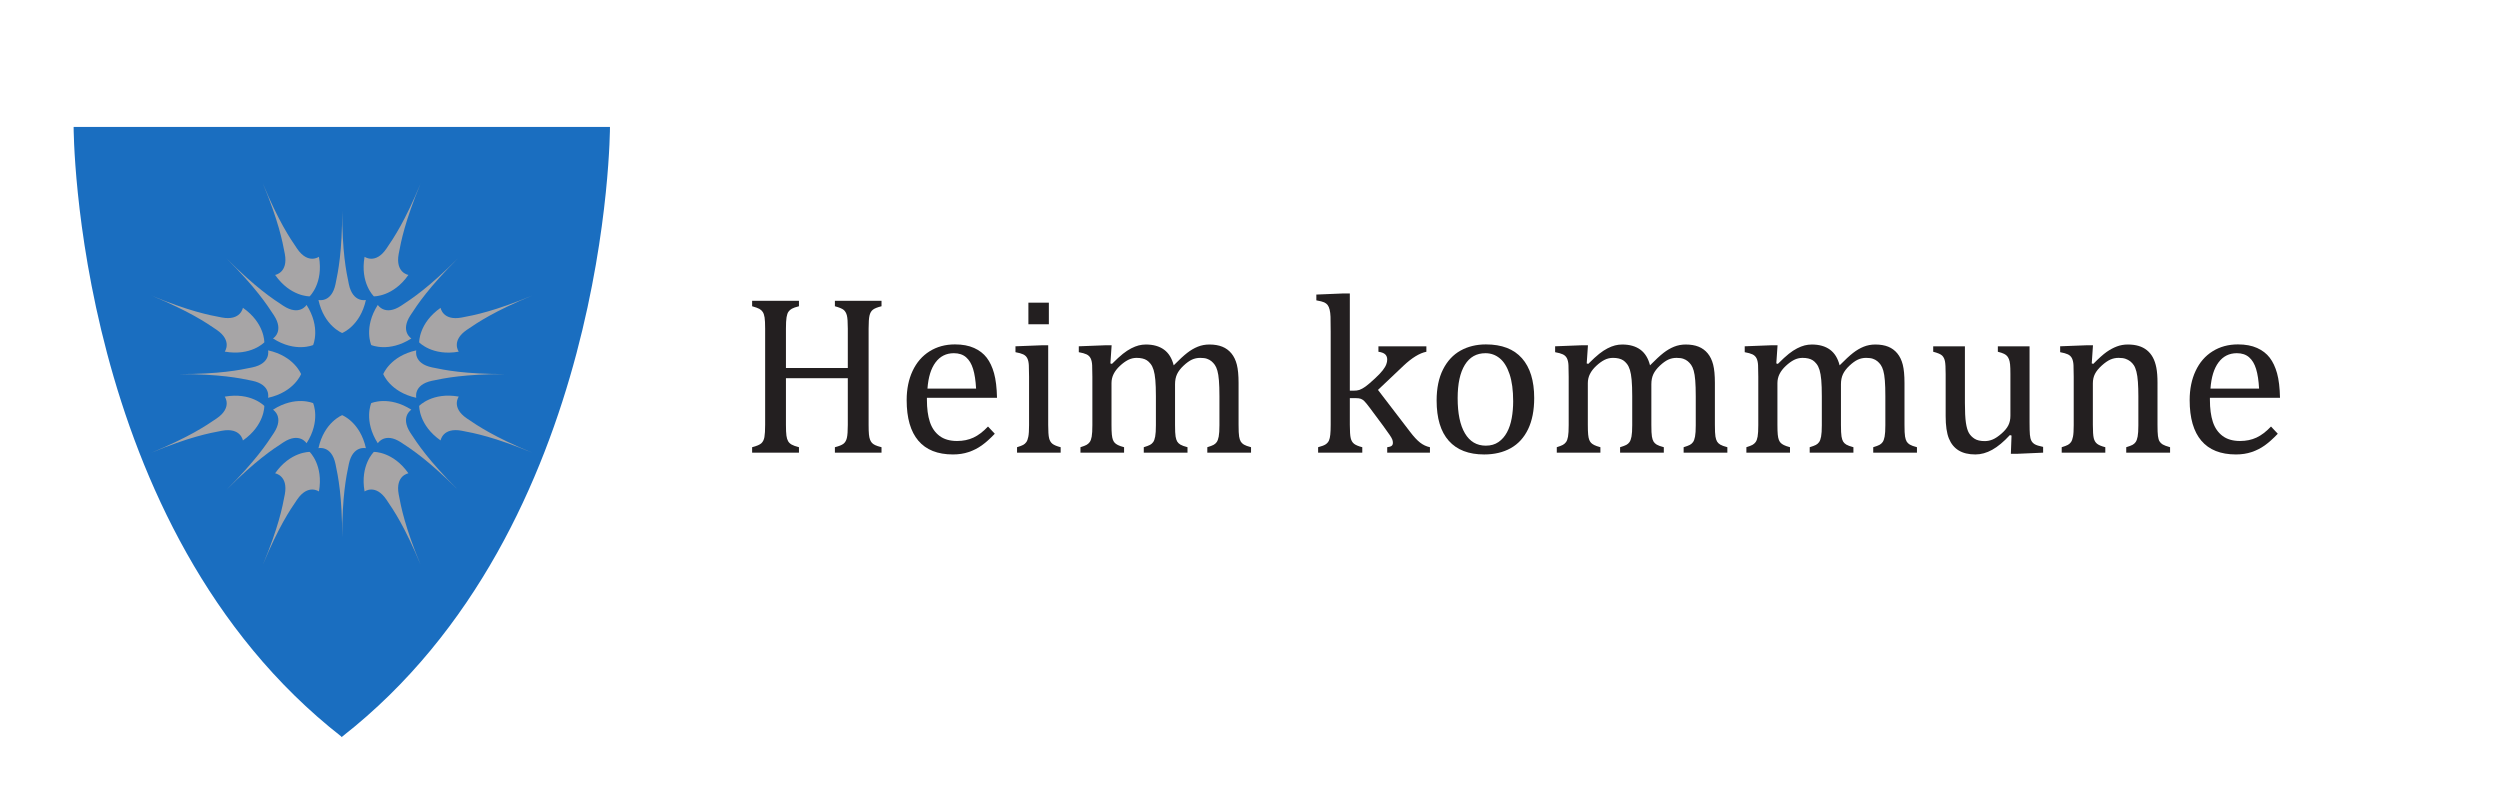 <?xml version="1.0" encoding="UTF-8" standalone="no"?>
<svg xmlns:dc="http://purl.org/dc/elements/1.1/" xmlns:cc="http://creativecommons.org/ns#" xmlns:rdf="http://www.w3.org/1999/02/22-rdf-syntax-ns#" xmlns:svg="http://www.w3.org/2000/svg" xmlns="http://www.w3.org/2000/svg" xmlns:sodipodi="http://sodipodi.sourceforge.net/DTD/sodipodi-0.dtd" xmlns:inkscape="http://www.inkscape.org/namespaces/inkscape" version="1.1" id="svg2" xml:space="preserve" width="384.717" height="124.184" viewBox="0 0 384.717 124.184">
  <defs id="defs6">
    <clipPath id="clipPath18">
      <path d="M 0,93.138 H 288.538 V 0 H 0 Z" id="path16"></path>
    </clipPath>
  </defs>
  <g id="g10" transform="matrix(1.333,0,0,-1.333,0,124.184)">
    <g id="g12">
      <g id="g14" clip-path="url(#clipPath18)">
        <g id="g20" transform="translate(70.417,78.504)">
          <path d="m 0,0 h -61.918 c 0,0 0,-46.225 30.919,-70.383 v -0.063 c 0.013,0.011 0.026,0.021 0.04,0.032 0.013,-0.011 0.026,-0.021 0.04,-0.032 v 0.063 C 0,-46.225 0,0 0,0" style="fill:#1a6ec0;fill-opacity:1;fill-rule:nonzero;stroke:none" id="path22"></path>
        </g>
        <g id="g24" transform="translate(39.502,31.127)">
          <path d="M 0,0 C 0,4.73 0.458,6.979 0.771,8.47 1.23,10.657 2.739,10.294 2.739,10.294 2.077,13.304 0,14.105 0,14.105 c 0,0 -2.077,-0.801 -2.739,-3.811 0,0 1.509,0.363 1.968,-1.824 C -0.458,6.979 0,4.73 0,0" style="fill:#a7a5a6;fill-opacity:1;fill-rule:nonzero;stroke:none" id="path26"></path>
        </g>
        <g id="g28" transform="translate(39.502,68.824)">
          <path d="M 0,0 C 0,-4.729 0.458,-6.979 0.771,-8.47 1.23,-10.657 2.739,-10.294 2.739,-10.294 2.077,-13.304 0,-14.105 0,-14.105 c 0,0 -2.077,0.801 -2.739,3.811 0,0 1.509,-0.363 1.968,1.824 C -0.458,-6.979 0,-4.729 0,0" style="fill:#a7a5a6;fill-opacity:1;fill-rule:nonzero;stroke:none" id="path30"></path>
        </g>
        <g id="g32" transform="translate(58.35,49.976)">
          <path d="M 0,0 C -4.73,0 -6.979,0.458 -8.47,0.771 -10.657,1.23 -10.294,2.739 -10.294,2.739 -13.304,2.077 -14.105,0 -14.105,0 c 0,0 0.801,-2.077 3.811,-2.739 0,0 -0.363,1.509 1.824,1.968 C -6.979,-0.458 -4.73,0 0,0" style="fill:#a7a5a6;fill-opacity:1;fill-rule:nonzero;stroke:none" id="path34"></path>
        </g>
        <g id="g36" transform="translate(20.653,49.976)">
          <path d="M 0,0 C 4.73,0 6.979,0.458 8.47,0.771 10.658,1.23 10.294,2.739 10.294,2.739 13.304,2.077 14.105,0 14.105,0 c 0,0 -0.801,-2.077 -3.811,-2.739 0,0 0.364,1.509 -1.824,1.968 C 6.979,-0.458 4.73,0 0,0" style="fill:#a7a5a6;fill-opacity:1;fill-rule:nonzero;stroke:none" id="path38"></path>
        </g>
        <g id="g40" transform="translate(52.83,36.648)">
          <path d="m 0,0 c -3.345,3.345 -4.611,5.259 -5.444,6.534 -1.222,1.872 0.102,2.682 0.102,2.682 -2.597,1.66 -4.632,0.758 -4.632,0.758 0,0 -0.902,-2.035 0.758,-4.632 0,0 0.81,1.324 2.682,0.102 C -5.259,4.611 -3.345,3.345 0,0" style="fill:#a7a5a6;fill-opacity:1;fill-rule:nonzero;stroke:none" id="path42"></path>
        </g>
        <g id="g44" transform="translate(26.174,63.303)">
          <path d="m 0,0 c 3.344,-3.344 5.259,-4.611 6.534,-5.444 1.872,-1.222 2.682,0.102 2.682,0.102 1.66,-2.596 0.758,-4.632 0.758,-4.632 0,0 -2.036,-0.902 -4.632,0.758 0,0 1.324,0.81 0.102,2.682 C 4.611,-5.259 3.344,-3.344 0,0" style="fill:#a7a5a6;fill-opacity:1;fill-rule:nonzero;stroke:none" id="path46"></path>
        </g>
        <g id="g48" transform="translate(52.83,63.303)">
          <path d="m 0,0 c -3.345,-3.344 -5.259,-4.611 -6.534,-5.444 -1.872,-1.222 -2.682,0.102 -2.682,0.102 -1.66,-2.596 -0.758,-4.632 -0.758,-4.632 0,0 2.035,-0.902 4.632,0.758 0,0 -1.324,0.81 -0.102,2.682 C -4.611,-5.259 -3.345,-3.344 0,0" style="fill:#a7a5a6;fill-opacity:1;fill-rule:nonzero;stroke:none" id="path50"></path>
        </g>
        <g id="g52" transform="translate(26.174,36.648)">
          <path d="m 0,0 c 3.344,3.345 4.611,5.259 5.444,6.534 1.222,1.872 -0.102,2.682 -0.102,2.682 2.596,1.66 4.632,0.758 4.632,0.758 0,0 0.902,-2.035 -0.758,-4.632 0,0 -0.81,1.324 -2.682,0.102 C 5.259,4.611 3.344,3.345 0,0" style="fill:#a7a5a6;fill-opacity:1;fill-rule:nonzero;stroke:none" id="path54"></path>
        </g>
        <g id="g56" transform="translate(48.556,71.982)">
          <path d="m 0,0 c -1.809,-4.371 -2.247,-6.624 -2.527,-8.121 -0.412,-2.197 1.12,-2.438 1.12,-2.438 -1.763,-2.528 -3.988,-2.474 -3.988,-2.474 0,0 -1.613,1.535 -1.073,4.569 0,0 1.255,-0.912 2.516,0.933 0.86,1.258 2.143,3.16 3.952,7.531" style="fill:#a7a5a6;fill-opacity:1;fill-rule:nonzero;stroke:none" id="path58"></path>
        </g>
        <g id="g60" transform="translate(17.482,59.037)">
          <path d="m 0,0 c 4.371,-1.809 6.624,-2.246 8.121,-2.527 2.197,-0.412 2.438,1.121 2.438,1.121 2.528,-1.763 2.474,-3.989 2.474,-3.989 0,0 -1.535,-1.612 -4.569,-1.073 0,0 0.912,1.255 -0.933,2.516 C 6.273,-3.092 4.37,-1.809 0,0" style="fill:#a7a5a6;fill-opacity:1;fill-rule:nonzero;stroke:none" id="path62"></path>
        </g>
        <g id="g64" transform="translate(30.348,71.98)">
          <path d="m 0,0 c 1.811,-4.369 3.095,-6.272 3.955,-7.529 1.262,-1.845 2.517,-0.932 2.517,-0.932 0.541,-3.034 -1.071,-4.569 -1.071,-4.569 0,0 -2.226,-0.055 -3.99,2.472 0,0 1.533,0.242 1.12,2.439 C 2.249,-6.623 1.811,-4.369 0,0" style="fill:#a7a5a6;fill-opacity:1;fill-rule:nonzero;stroke:none" id="path66"></path>
        </g>
        <g id="g68" transform="translate(61.422,59.036)">
          <path d="m 0,0 c -4.369,-1.811 -6.623,-2.25 -8.119,-2.531 -2.197,-0.413 -2.439,1.12 -2.439,1.12 -2.527,-1.764 -2.472,-3.99 -2.472,-3.99 0,0 1.535,-1.612 4.57,-1.071 0,0 -0.914,1.255 0.931,2.517 1.257,0.86 3.16,2.144 7.529,3.955" style="fill:#a7a5a6;fill-opacity:1;fill-rule:nonzero;stroke:none" id="path70"></path>
        </g>
        <g id="g72" transform="translate(48.556,27.96)">
          <path d="m 0,0 c -1.809,4.37 -2.247,6.624 -2.527,8.121 -0.412,2.196 1.12,2.438 1.12,2.438 -1.763,2.528 -3.988,2.474 -3.988,2.474 0,0 -1.613,-1.535 -1.073,-4.57 0,0 1.255,0.913 2.516,-0.932 C -3.092,6.273 -1.809,4.37 0,0" style="fill:#a7a5a6;fill-opacity:1;fill-rule:nonzero;stroke:none" id="path74"></path>
        </g>
        <g id="g76" transform="translate(17.482,40.904)">
          <path d="m 0,0 c 4.371,1.809 6.624,2.247 8.121,2.527 2.197,0.412 2.438,-1.12 2.438,-1.12 2.528,1.762 2.474,3.988 2.474,3.988 0,0 -1.535,1.613 -4.569,1.073 0,0 0.912,-1.255 -0.933,-2.516 C 6.273,3.092 4.37,1.809 0,0" style="fill:#a7a5a6;fill-opacity:1;fill-rule:nonzero;stroke:none" id="path78"></path>
        </g>
        <g id="g80" transform="translate(30.348,27.961)">
          <path d="m 0,0 c 1.811,4.37 3.095,6.272 3.955,7.529 1.262,1.845 2.517,0.932 2.517,0.932 0.541,3.034 -1.071,4.569 -1.071,4.569 0,0 -2.226,0.055 -3.99,-2.471 0,0 1.533,-0.243 1.12,-2.439 C 2.249,6.623 1.811,4.37 0,0" style="fill:#a7a5a6;fill-opacity:1;fill-rule:nonzero;stroke:none" id="path82"></path>
        </g>
        <g id="g84" transform="translate(61.422,40.905)">
          <path d="m 0,0 c -4.369,1.811 -6.623,2.249 -8.119,2.531 -2.197,0.413 -2.439,-1.12 -2.439,-1.12 -2.527,1.764 -2.472,3.99 -2.472,3.99 0,0 1.535,1.612 4.57,1.071 0,0 -0.914,-1.255 0.931,-2.517 C -6.272,3.095 -4.369,1.811 0,0" style="fill:#a7a5a6;fill-opacity:1;fill-rule:nonzero;stroke:none" id="path86"></path>
        </g>
        <g id="g88" transform="translate(100.276,44.115)">
          <path d="m 0,0 c 0,-0.497 0.013,-0.87 0.039,-1.118 0.025,-0.248 0.068,-0.447 0.128,-0.597 0.06,-0.15 0.132,-0.272 0.218,-0.366 0.086,-0.094 0.208,-0.18 0.366,-0.257 0.159,-0.077 0.405,-0.159 0.739,-0.244 v -0.629 h -5.382 v 0.629 c 0.471,0.12 0.801,0.252 0.989,0.398 0.188,0.145 0.319,0.368 0.392,0.668 0.073,0.3 0.109,0.805 0.109,1.516 V 5.382 H -9.544 V 0 c 0,-0.574 0.02,-0.994 0.058,-1.259 0.038,-0.265 0.103,-0.475 0.193,-0.629 0.089,-0.154 0.222,-0.283 0.398,-0.386 0.175,-0.102 0.46,-0.205 0.854,-0.308 v -0.629 h -5.408 v 0.629 c 0.531,0.137 0.886,0.289 1.066,0.456 0.18,0.167 0.298,0.405 0.354,0.713 0.055,0.308 0.083,0.779 0.083,1.413 v 11.11 c 0,0.592 -0.021,1.022 -0.064,1.291 -0.043,0.27 -0.114,0.48 -0.212,0.63 -0.099,0.15 -0.229,0.27 -0.392,0.36 -0.162,0.089 -0.441,0.19 -0.835,0.301 v 0.63 h 5.408 v -0.63 C -8.418,13.598 -8.689,13.504 -8.856,13.41 -9.023,13.315 -9.157,13.198 -9.255,13.057 -9.354,12.915 -9.426,12.703 -9.473,12.421 -9.521,12.138 -9.544,11.702 -9.544,11.11 V 6.563 h 7.142 v 4.547 c 0,0.745 -0.036,1.255 -0.109,1.529 -0.073,0.274 -0.195,0.484 -0.366,0.63 -0.172,0.145 -0.51,0.286 -1.015,0.423 v 0.63 H 1.49 v -0.63 C 1.01,13.572 0.676,13.438 0.488,13.288 0.299,13.138 0.171,12.913 0.103,12.613 0.034,12.313 0,11.813 0,11.11 Z" style="fill:#231f20;fill-opacity:1;fill-rule:nonzero;stroke:none" id="path90"></path>
        </g>
        <g id="g92" transform="translate(112.684,48.302)">
          <path d="m 0,0 c -0.051,0.925 -0.167,1.681 -0.347,2.267 -0.18,0.587 -0.449,1.036 -0.809,1.349 -0.36,0.313 -0.831,0.469 -1.413,0.469 -0.882,0 -1.586,-0.354 -2.113,-1.06 C -5.208,2.319 -5.519,1.311 -5.613,0 Z M 2.158,-5.215 C 1.61,-5.789 1.106,-6.238 0.648,-6.563 0.19,-6.889 -0.312,-7.144 -0.861,-7.328 c -0.548,-0.184 -1.152,-0.276 -1.811,-0.276 -1.764,0 -3.096,0.529 -3.995,1.586 -0.898,1.058 -1.348,2.619 -1.348,4.683 0,1.275 0.229,2.401 0.687,3.377 0.458,0.977 1.111,1.73 1.959,2.261 0.848,0.531 1.824,0.797 2.929,0.797 0.864,0 1.601,-0.138 2.209,-0.412 C 0.376,4.415 0.863,4.04 1.227,3.564 1.59,3.089 1.873,2.49 2.074,1.766 2.275,1.042 2.389,0.099 2.415,-1.066 h -8.092 v -0.231 c 0,-1.011 0.113,-1.861 0.34,-2.55 0.227,-0.689 0.599,-1.229 1.117,-1.618 0.518,-0.39 1.193,-0.585 2.024,-0.585 0.701,0 1.333,0.131 1.894,0.392 0.561,0.261 1.119,0.687 1.677,1.278 z" style="fill:#231f20;fill-opacity:1;fill-rule:nonzero;stroke:none" id="path94"></path>
        </g>
        <path d="m 121.085,55.726 h -2.363 v 2.492 h 2.363 z m -3.674,-14.193 c 0.334,0.102 0.572,0.193 0.713,0.269 0.141,0.078 0.261,0.184 0.36,0.322 0.098,0.136 0.175,0.346 0.231,0.629 0.056,0.283 0.084,0.724 0.084,1.323 v 5.6 c 0,0.548 -0.009,0.99 -0.026,1.324 -0.017,0.334 -0.077,0.601 -0.18,0.802 -0.103,0.202 -0.259,0.351 -0.469,0.45 -0.21,0.098 -0.507,0.182 -0.893,0.251 v 0.68 l 2.993,0.116 h 0.784 v -9.184 c 0,-0.737 0.034,-1.249 0.103,-1.535 0.068,-0.287 0.199,-0.506 0.391,-0.656 0.193,-0.149 0.508,-0.28 0.945,-0.391 v -0.63 h -5.036 z" style="fill:#231f20;fill-opacity:1;fill-rule:nonzero;stroke:none" id="path96"></path>
        <g id="g98" transform="translate(128.188,51.205)">
          <path d="M 0,0 0.18,-0.052 C 0.694,0.462 1.116,0.85 1.445,1.111 1.775,1.372 2.094,1.582 2.402,1.74 2.71,1.898 3,2.012 3.269,2.081 c 0.27,0.068 0.546,0.103 0.829,0.103 0.856,0 1.554,-0.198 2.093,-0.591 0.54,-0.394 0.913,-0.998 1.118,-1.812 0.642,0.651 1.162,1.131 1.561,1.439 0.398,0.308 0.804,0.546 1.22,0.713 0.415,0.167 0.863,0.251 1.342,0.251 0.574,0 1.068,-0.084 1.484,-0.251 0.415,-0.167 0.766,-0.424 1.053,-0.771 0.287,-0.347 0.497,-0.781 0.63,-1.304 0.132,-0.522 0.199,-1.224 0.199,-2.106 V -7.09 c 0,-0.651 0.02,-1.101 0.063,-1.349 0.043,-0.249 0.106,-0.441 0.187,-0.578 0.081,-0.137 0.203,-0.255 0.366,-0.354 0.162,-0.098 0.437,-0.199 0.822,-0.301 v -0.63 h -5.048 v 0.63 c 0.334,0.102 0.574,0.193 0.719,0.269 0.146,0.077 0.268,0.184 0.366,0.321 0.099,0.137 0.176,0.349 0.232,0.636 0.055,0.287 0.083,0.722 0.083,1.304 v 3.366 c 0,0.727 -0.019,1.329 -0.058,1.804 -0.038,0.475 -0.098,0.854 -0.179,1.137 -0.082,0.282 -0.18,0.505 -0.296,0.668 -0.116,0.163 -0.246,0.304 -0.392,0.424 C 11.518,0.376 11.346,0.471 11.149,0.539 10.953,0.608 10.691,0.642 10.366,0.642 10.023,0.642 9.705,0.573 9.409,0.437 9.114,0.299 8.792,0.068 8.446,-0.257 8.099,-0.583 7.848,-0.91 7.694,-1.24 7.54,-1.569 7.463,-1.957 7.463,-2.402 V -7.09 c 0,-0.651 0.021,-1.101 0.064,-1.349 C 7.57,-8.688 7.632,-8.88 7.713,-9.017 7.795,-9.154 7.917,-9.272 8.08,-9.371 8.242,-9.469 8.516,-9.57 8.902,-9.672 v -0.63 H 3.854 v 0.63 c 0.333,0.102 0.573,0.193 0.719,0.269 0.145,0.077 0.267,0.184 0.366,0.321 0.099,0.137 0.175,0.349 0.231,0.636 0.056,0.287 0.084,0.722 0.084,1.304 v 3.366 c 0,0.761 -0.022,1.382 -0.065,1.862 C 5.146,-1.435 5.08,-1.049 4.99,-0.758 4.9,-0.467 4.785,-0.231 4.644,-0.052 4.502,0.128 4.359,0.265 4.213,0.359 4.067,0.454 3.896,0.524 3.7,0.571 3.502,0.618 3.28,0.642 3.032,0.642 2.68,0.642 2.351,0.563 2.042,0.404 1.734,0.246 1.419,0.017 1.099,-0.283 0.777,-0.583 0.535,-0.895 0.373,-1.22 0.21,-1.546 0.128,-1.897 0.128,-2.274 V -7.09 c 0,-0.489 0.014,-0.861 0.039,-1.118 0.026,-0.257 0.066,-0.458 0.122,-0.604 0.056,-0.146 0.127,-0.263 0.212,-0.353 0.085,-0.09 0.207,-0.176 0.366,-0.257 0.158,-0.081 0.396,-0.165 0.713,-0.25 v -0.63 h -5.035 v 0.63 c 0.325,0.102 0.559,0.193 0.7,0.269 0.141,0.077 0.263,0.184 0.366,0.321 0.103,0.137 0.18,0.347 0.231,0.63 0.052,0.283 0.077,0.723 0.077,1.323 v 5.6 c 0,0.548 -0.008,0.989 -0.025,1.323 -0.018,0.334 -0.078,0.602 -0.18,0.803 -0.103,0.201 -0.259,0.351 -0.469,0.45 -0.21,0.098 -0.507,0.182 -0.893,0.25 v 0.681 l 3.006,0.116 h 0.784 z" style="fill:#231f20;fill-opacity:1;fill-rule:nonzero;stroke:none" id="path100"></path>
        </g>
        <g id="g102" transform="translate(155.83,48.058)">
          <path d="m 0,0 h 0.411 c 0.282,0 0.514,0.03 0.693,0.09 0.214,0.077 0.45,0.207 0.707,0.391 0.256,0.185 0.621,0.495 1.091,0.932 0.395,0.368 0.692,0.68 0.893,0.938 0.201,0.256 0.341,0.492 0.418,0.706 0.068,0.18 0.102,0.36 0.102,0.539 C 4.315,3.853 4.236,4.054 4.078,4.2 3.919,4.346 3.66,4.444 3.301,4.496 V 5.125 H 8.837 V 4.496 C 8.443,4.418 8.023,4.243 7.578,3.969 7.133,3.695 6.675,3.335 6.204,2.89 l -2.955,-2.8 3.7,-4.83 c 0.428,-0.565 0.816,-0.983 1.162,-1.252 0.347,-0.27 0.726,-0.448 1.137,-0.533 v -0.63 H 4.315 v 0.63 c 0.223,0.025 0.388,0.074 0.496,0.148 0.106,0.072 0.16,0.194 0.16,0.365 0,0.129 -0.024,0.255 -0.071,0.379 C 4.853,-5.509 4.757,-5.339 4.611,-5.125 4.465,-4.911 4.2,-4.539 3.814,-4.008 L 2.286,-1.953 C 1.995,-1.567 1.787,-1.315 1.663,-1.195 1.539,-1.075 1.408,-0.989 1.271,-0.938 1.135,-0.887 0.95,-0.861 0.719,-0.861 H 0 v -3.082 c 0,-0.737 0.034,-1.249 0.103,-1.536 0.068,-0.287 0.199,-0.505 0.391,-0.655 0.193,-0.15 0.508,-0.28 0.944,-0.391 v -0.63 h -5.099 v 0.63 c 0.428,0.111 0.725,0.226 0.892,0.346 0.167,0.12 0.288,0.264 0.361,0.431 0.072,0.167 0.124,0.394 0.153,0.681 0.03,0.286 0.045,0.661 0.045,1.124 V 6.808 c 0,0.821 -0.006,1.395 -0.019,1.721 -0.012,0.325 -0.047,0.601 -0.103,0.828 -0.056,0.227 -0.133,0.405 -0.231,0.533 -0.098,0.129 -0.231,0.232 -0.398,0.309 -0.167,0.077 -0.469,0.154 -0.905,0.231 v 0.668 l 3.095,0.128 H 0 Z" style="fill:#231f20;fill-opacity:1;fill-rule:nonzero;stroke:none" id="path104"></path>
        </g>
        <g id="g106" transform="translate(168.277,47.197)">
          <path d="m 0,0 c 0,-1.764 0.28,-3.119 0.842,-4.065 0.56,-0.947 1.363,-1.42 2.408,-1.42 0.573,0 1.062,0.139 1.464,0.418 0.402,0.278 0.73,0.652 0.982,1.124 0.253,0.47 0.435,1.016 0.546,1.637 0.112,0.621 0.167,1.27 0.167,1.946 0,1.259 -0.138,2.304 -0.417,3.134 C 5.714,3.605 5.335,4.215 4.855,4.605 4.376,4.995 3.828,5.189 3.211,5.189 2.175,5.189 1.381,4.74 0.828,3.841 0.276,2.941 0,1.661 0,0 m 3.057,-6.5 c -1.782,0 -3.14,0.525 -4.078,1.574 -0.938,1.049 -1.407,2.601 -1.407,4.656 0,1.413 0.246,2.608 0.739,3.584 0.493,0.976 1.167,1.702 2.023,2.177 0.856,0.475 1.832,0.713 2.929,0.713 1.832,0 3.219,-0.533 4.162,-1.599 C 8.366,3.539 8.837,2.008 8.837,0.013 8.837,-1.409 8.602,-2.607 8.131,-3.583 7.66,-4.56 6.992,-5.29 6.127,-5.774 5.262,-6.258 4.239,-6.5 3.057,-6.5" style="fill:#231f20;fill-opacity:1;fill-rule:nonzero;stroke:none" id="path108"></path>
        </g>
        <g id="g110" transform="translate(183.176,51.205)">
          <path d="M 0,0 0.18,-0.052 C 0.693,0.462 1.115,0.85 1.445,1.111 1.774,1.372 2.094,1.582 2.402,1.74 2.711,1.898 2.999,2.012 3.27,2.081 3.539,2.149 3.815,2.184 4.098,2.184 4.954,2.184 5.652,1.986 6.191,1.593 6.73,1.199 7.104,0.595 7.309,-0.219 c 0.642,0.651 1.163,1.131 1.56,1.439 0.399,0.308 0.806,0.546 1.221,0.713 0.415,0.167 0.862,0.251 1.342,0.251 0.574,0 1.068,-0.084 1.484,-0.251 0.415,-0.167 0.766,-0.424 1.053,-0.771 0.287,-0.347 0.497,-0.781 0.63,-1.304 0.132,-0.522 0.199,-1.224 0.199,-2.106 V -7.09 c 0,-0.651 0.02,-1.101 0.063,-1.349 0.043,-0.249 0.106,-0.441 0.187,-0.578 0.081,-0.137 0.203,-0.255 0.366,-0.354 0.162,-0.098 0.437,-0.199 0.822,-0.301 v -0.63 h -5.048 v 0.63 c 0.334,0.102 0.574,0.193 0.719,0.269 0.146,0.077 0.268,0.184 0.366,0.321 0.099,0.137 0.176,0.349 0.232,0.636 0.056,0.287 0.083,0.722 0.083,1.304 v 3.366 c 0,0.727 -0.019,1.329 -0.058,1.804 -0.038,0.475 -0.098,0.854 -0.179,1.137 -0.082,0.282 -0.18,0.505 -0.296,0.668 -0.116,0.163 -0.246,0.304 -0.392,0.424 C 11.518,0.376 11.347,0.471 11.149,0.539 10.952,0.608 10.691,0.642 10.366,0.642 10.023,0.642 9.704,0.573 9.409,0.437 9.113,0.299 8.793,0.068 8.445,-0.257 8.099,-0.583 7.849,-0.91 7.694,-1.24 7.54,-1.569 7.463,-1.957 7.463,-2.402 V -7.09 c 0,-0.651 0.021,-1.101 0.064,-1.349 C 7.57,-8.688 7.632,-8.88 7.714,-9.017 7.795,-9.154 7.917,-9.272 8.08,-9.371 8.242,-9.469 8.517,-9.57 8.901,-9.672 v -0.63 H 3.854 v 0.63 c 0.333,0.102 0.573,0.193 0.719,0.269 0.146,0.077 0.268,0.184 0.366,0.321 0.098,0.137 0.175,0.349 0.231,0.636 0.056,0.287 0.084,0.722 0.084,1.304 v 3.366 c 0,0.761 -0.022,1.382 -0.065,1.862 C 5.146,-1.435 5.08,-1.049 4.99,-0.758 4.9,-0.467 4.785,-0.231 4.644,-0.052 4.502,0.128 4.358,0.265 4.213,0.359 4.067,0.454 3.896,0.524 3.699,0.571 3.502,0.618 3.28,0.642 3.031,0.642 2.681,0.642 2.351,0.563 2.043,0.404 1.734,0.246 1.42,0.017 1.099,-0.283 0.777,-0.583 0.535,-0.895 0.373,-1.22 0.21,-1.546 0.129,-1.897 0.129,-2.274 V -7.09 c 0,-0.489 0.013,-0.861 0.038,-1.118 0.025,-0.257 0.066,-0.458 0.122,-0.604 0.056,-0.146 0.126,-0.263 0.212,-0.353 0.086,-0.09 0.208,-0.176 0.366,-0.257 0.158,-0.081 0.397,-0.165 0.713,-0.25 v -0.63 h -5.035 v 0.63 c 0.325,0.102 0.559,0.193 0.7,0.269 0.142,0.077 0.263,0.184 0.366,0.321 0.103,0.137 0.18,0.347 0.231,0.63 0.052,0.283 0.077,0.723 0.077,1.323 v 5.6 c 0,0.548 -0.008,0.989 -0.025,1.323 -0.018,0.334 -0.078,0.602 -0.18,0.803 -0.103,0.201 -0.259,0.351 -0.469,0.45 -0.21,0.098 -0.508,0.182 -0.892,0.25 v 0.681 l 3.005,0.116 h 0.784 z" style="fill:#231f20;fill-opacity:1;fill-rule:nonzero;stroke:none" id="path112"></path>
        </g>
        <g id="g114" transform="translate(205.064,51.205)">
          <path d="M 0,0 0.18,-0.052 C 0.693,0.462 1.115,0.85 1.445,1.111 1.774,1.372 2.094,1.582 2.402,1.74 2.711,1.898 2.999,2.012 3.27,2.081 3.539,2.149 3.815,2.184 4.098,2.184 4.955,2.184 5.653,1.986 6.192,1.593 6.731,1.199 7.104,0.595 7.309,-0.219 7.952,0.432 8.472,0.912 8.87,1.22 c 0.398,0.308 0.805,0.546 1.22,0.713 0.415,0.167 0.863,0.251 1.342,0.251 0.574,0 1.068,-0.084 1.485,-0.251 0.415,-0.167 0.765,-0.424 1.052,-0.771 0.287,-0.347 0.497,-0.781 0.63,-1.304 0.133,-0.522 0.199,-1.224 0.199,-2.106 V -7.09 c 0,-0.651 0.021,-1.101 0.064,-1.349 0.043,-0.249 0.105,-0.441 0.186,-0.578 0.081,-0.137 0.203,-0.255 0.367,-0.354 0.162,-0.098 0.436,-0.199 0.822,-0.301 v -0.63 h -5.048 v 0.63 c 0.334,0.102 0.573,0.193 0.719,0.269 0.145,0.077 0.267,0.184 0.366,0.321 0.099,0.137 0.176,0.349 0.231,0.636 0.056,0.287 0.083,0.722 0.083,1.304 v 3.366 c 0,0.727 -0.018,1.329 -0.057,1.804 -0.038,0.475 -0.099,0.854 -0.18,1.137 -0.082,0.282 -0.18,0.505 -0.296,0.668 C 11.94,-0.004 11.809,0.137 11.664,0.257 11.518,0.376 11.347,0.471 11.15,0.539 10.953,0.608 10.692,0.642 10.367,0.642 10.024,0.642 9.705,0.573 9.41,0.437 9.114,0.299 8.793,0.068 8.446,-0.257 8.099,-0.583 7.849,-0.91 7.695,-1.24 7.541,-1.569 7.463,-1.957 7.463,-2.402 V -7.09 c 0,-0.651 0.022,-1.101 0.065,-1.349 0.043,-0.249 0.104,-0.441 0.186,-0.578 0.081,-0.137 0.203,-0.255 0.367,-0.354 0.162,-0.098 0.436,-0.199 0.821,-0.301 v -0.63 H 3.854 v 0.63 c 0.334,0.102 0.573,0.193 0.72,0.269 0.145,0.077 0.267,0.184 0.366,0.321 0.098,0.137 0.175,0.349 0.23,0.636 0.056,0.287 0.084,0.722 0.084,1.304 v 3.366 c 0,0.761 -0.021,1.382 -0.064,1.862 -0.043,0.479 -0.109,0.865 -0.199,1.156 -0.09,0.291 -0.205,0.527 -0.347,0.706 C 4.502,0.128 4.359,0.265 4.213,0.359 4.068,0.454 3.897,0.524 3.699,0.571 3.502,0.618 3.28,0.642 3.031,0.642 2.681,0.642 2.351,0.563 2.043,0.404 1.734,0.246 1.42,0.017 1.099,-0.283 0.777,-0.583 0.535,-0.895 0.373,-1.22 0.21,-1.546 0.129,-1.897 0.129,-2.274 V -7.09 c 0,-0.489 0.013,-0.861 0.038,-1.118 0.025,-0.257 0.066,-0.458 0.122,-0.604 0.056,-0.146 0.126,-0.263 0.212,-0.353 0.086,-0.09 0.208,-0.176 0.366,-0.257 0.158,-0.081 0.397,-0.165 0.713,-0.25 v -0.63 h -5.035 v 0.63 c 0.325,0.102 0.559,0.193 0.7,0.269 0.142,0.077 0.263,0.184 0.366,0.321 0.103,0.137 0.18,0.347 0.231,0.63 0.052,0.283 0.077,0.723 0.077,1.323 v 5.6 c 0,0.548 -0.008,0.989 -0.025,1.323 -0.018,0.334 -0.078,0.602 -0.18,0.803 -0.103,0.201 -0.259,0.351 -0.469,0.45 -0.21,0.098 -0.508,0.182 -0.892,0.25 v 0.681 l 3.005,0.116 h 0.784 z" style="fill:#231f20;fill-opacity:1;fill-rule:nonzero;stroke:none" id="path116"></path>
        </g>
        <g id="g118" transform="translate(223.176,53.183)">
          <path d="m 0,0 h 3.661 v -6.538 c 0,-1.002 0.038,-1.764 0.115,-2.287 0.078,-0.522 0.193,-0.916 0.347,-1.181 0.154,-0.266 0.373,-0.488 0.655,-0.668 0.284,-0.18 0.672,-0.27 1.169,-0.27 0.325,0 0.638,0.064 0.938,0.193 0.3,0.128 0.634,0.353 1.002,0.674 0.368,0.321 0.632,0.64 0.79,0.957 0.158,0.317 0.237,0.685 0.237,1.105 v 4.817 c 0,0.488 -0.013,0.856 -0.038,1.104 -0.025,0.248 -0.068,0.448 -0.129,0.597 -0.059,0.15 -0.13,0.272 -0.212,0.367 -0.081,0.094 -0.196,0.179 -0.347,0.256 -0.149,0.078 -0.391,0.159 -0.725,0.245 V 0 h 3.661 v -8.773 c 0,-0.66 0.013,-1.135 0.038,-1.426 0.026,-0.291 0.081,-0.522 0.167,-0.694 0.086,-0.171 0.219,-0.31 0.399,-0.417 0.179,-0.107 0.501,-0.208 0.962,-0.302 V -12.28 L 9.749,-12.408 H 8.966 l 0.077,2.106 -0.192,0.052 c -0.711,-0.771 -1.39,-1.336 -2.037,-1.696 -0.646,-0.36 -1.295,-0.539 -1.946,-0.539 -0.779,0 -1.421,0.154 -1.927,0.462 -0.504,0.308 -0.881,0.769 -1.129,1.381 -0.25,0.612 -0.374,1.475 -0.374,2.588 v 4.856 c 0,0.719 -0.027,1.213 -0.083,1.483 C 1.3,-1.445 1.192,-1.231 1.034,-1.073 0.876,-0.915 0.531,-0.767 0,-0.629 Z" style="fill:#231f20;fill-opacity:1;fill-rule:nonzero;stroke:none" id="path120"></path>
        </g>
        <g id="g122" transform="translate(250.522,40.904)">
          <path d="m 0,0 h -5.061 v 0.629 c 0.334,0.103 0.574,0.193 0.719,0.27 0.146,0.077 0.268,0.184 0.366,0.321 0.099,0.137 0.176,0.349 0.232,0.636 0.056,0.287 0.083,0.722 0.083,1.304 v 3.365 c 0,0.6 -0.017,1.143 -0.051,1.631 -0.034,0.489 -0.093,0.889 -0.174,1.201 -0.081,0.313 -0.179,0.557 -0.295,0.733 -0.116,0.175 -0.253,0.325 -0.411,0.449 -0.159,0.124 -0.341,0.223 -0.546,0.295 -0.206,0.073 -0.475,0.11 -0.809,0.11 -0.334,0 -0.651,-0.067 -0.95,-0.199 -0.3,-0.133 -0.63,-0.362 -0.99,-0.687 C -8.246,9.732 -8.508,9.411 -8.67,9.094 -8.833,8.777 -8.914,8.414 -8.914,8.002 V 3.211 c 0,-0.736 0.034,-1.248 0.102,-1.535 0.069,-0.287 0.2,-0.505 0.392,-0.655 0.192,-0.15 0.508,-0.28 0.944,-0.392 V 0 h -5.035 v 0.629 c 0.334,0.103 0.572,0.193 0.713,0.27 0.142,0.077 0.261,0.184 0.36,0.321 0.098,0.137 0.175,0.347 0.231,0.63 0.056,0.282 0.083,0.723 0.083,1.323 v 5.6 c 0,0.548 -0.008,0.989 -0.025,1.323 -0.018,0.334 -0.078,0.602 -0.18,0.803 -0.103,0.201 -0.259,0.351 -0.469,0.45 -0.21,0.098 -0.508,0.181 -0.892,0.25 v 0.681 l 3.005,0.116 h 0.784 l -0.142,-2.094 0.18,-0.052 c 0.634,0.643 1.145,1.101 1.535,1.375 0.39,0.273 0.783,0.485 1.182,0.635 0.398,0.15 0.82,0.225 1.265,0.225 0.462,0 0.875,-0.053 1.239,-0.16 0.365,-0.108 0.686,-0.272 0.964,-0.495 0.278,-0.223 0.507,-0.499 0.687,-0.829 0.179,-0.329 0.315,-0.725 0.405,-1.188 0.09,-0.462 0.135,-1.049 0.135,-1.759 V 3.211 C -1.451,2.62 -1.435,2.192 -1.4,1.927 -1.366,1.661 -1.306,1.456 -1.221,1.31 -1.135,1.165 -1.011,1.042 -0.848,0.944 -0.686,0.846 -0.402,0.741 0,0.629 Z" style="fill:#231f20;fill-opacity:1;fill-rule:nonzero;stroke:none" id="path124"></path>
        </g>
        <g id="g126" transform="translate(260.798,48.302)">
          <path d="M 0,0 C -0.051,0.925 -0.167,1.681 -0.347,2.267 -0.526,2.854 -0.796,3.303 -1.155,3.616 -1.516,3.929 -1.986,4.085 -2.568,4.085 -3.45,4.085 -4.155,3.731 -4.682,3.025 -5.208,2.319 -5.519,1.311 -5.612,0 Z M 2.158,-5.215 C 1.61,-5.789 1.107,-6.238 0.649,-6.563 0.191,-6.889 -0.312,-7.144 -0.86,-7.328 c -0.548,-0.184 -1.152,-0.276 -1.811,-0.276 -1.765,0 -3.096,0.529 -3.995,1.586 -0.899,1.058 -1.349,2.619 -1.349,4.683 0,1.275 0.229,2.401 0.688,3.377 0.458,0.977 1.11,1.73 1.958,2.261 0.848,0.531 1.824,0.797 2.929,0.797 0.865,0 1.601,-0.138 2.21,-0.412 C 0.377,4.415 0.863,4.04 1.228,3.564 1.591,3.089 1.874,2.49 2.075,1.766 2.276,1.042 2.39,0.099 2.415,-1.066 h -8.092 v -0.231 c 0,-1.011 0.114,-1.861 0.34,-2.55 0.228,-0.689 0.6,-1.229 1.118,-1.618 0.518,-0.39 1.193,-0.585 2.023,-0.585 0.702,0 1.334,0.131 1.894,0.392 0.562,0.261 1.12,0.687 1.677,1.278 z" style="fill:#231f20;fill-opacity:1;fill-rule:nonzero;stroke:none" id="path128"></path>
        </g>
      </g>
    </g>
  </g>
</svg>
